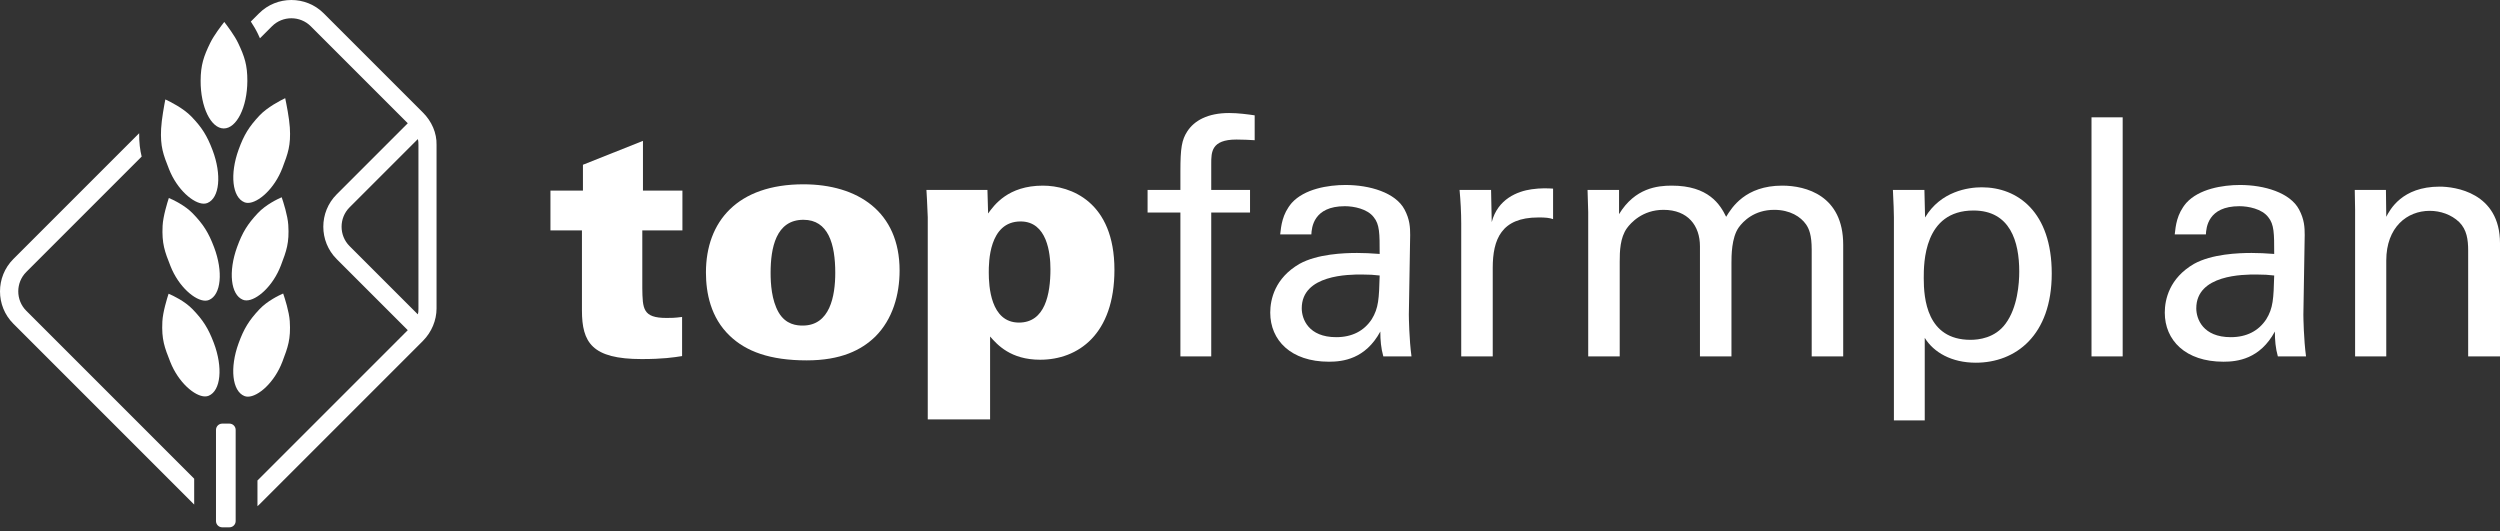 <?xml version="1.0" encoding="UTF-8" standalone="no"?><!DOCTYPE svg PUBLIC "-//W3C//DTD SVG 1.1//EN" "http://www.w3.org/Graphics/SVG/1.1/DTD/svg11.dtd"><svg width="100%" height="100%" viewBox="0 0 400 85" version="1.1" xmlns="http://www.w3.org/2000/svg" xmlns:xlink="http://www.w3.org/1999/xlink" xml:space="preserve" style="fill-rule:evenodd;clip-rule:evenodd;stroke-linejoin:round;stroke-miterlimit:1.414;"><rect x="0" y="0" width="400" height="85" fill="#333333" stroke="none"/><g id="Ebene-1"><path d="M109.187,30.498l0,6.366l-6.419,0l0,9.232c0.053,3.289 0.053,4.775 3.872,4.775c0.796,0 1.274,0 2.494,-0.159l0,6.26c-1.326,0.213 -3.077,0.478 -6.472,0.478c-7.959,0 -9.551,-2.653 -9.551,-7.799l0,-12.787l-5.039,0l0,-6.366l5.199,0l0,-4.138l9.603,-3.82l0,7.958l6.313,0Z" style="fill:#fff;fill-rule:nonzero;"/><path d="M124.57,49.969c1.167,2.016 2.971,2.122 3.873,2.122c4.35,0 5.199,-4.722 5.199,-8.436c0,-4.615 -1.114,-8.488 -5.093,-8.488c-4.403,0 -5.252,4.51 -5.252,8.488c0,1.752 0.159,4.351 1.273,6.314m3.979,-20.479c8.647,0 15.386,4.35 15.386,13.794c0,3.873 -1.115,7.799 -3.873,10.558c-2.228,2.175 -5.518,3.819 -10.982,3.819c-5.889,0 -9.709,-1.432 -12.308,-3.925c-3.078,-2.919 -3.821,-6.897 -3.821,-10.133c0,-8.171 5.04,-14.113 15.598,-14.113" style="fill:#fff;fill-rule:nonzero;"/><path d="M163.031,51.613c4.191,0 5.04,-4.562 5.04,-8.541c0,-2.547 -0.531,-7.64 -4.775,-7.64c-5.093,0 -5.093,6.632 -5.093,8.171c0,2.121 0.265,8.01 4.828,8.01m-5.041,-21.221l0.107,3.767c0.955,-1.327 3.184,-4.457 8.754,-4.457c4.456,0 11.459,2.547 11.459,13.476c0,10.345 -5.836,14.378 -11.883,14.378c-4.723,0 -6.845,-2.388 -8.012,-3.714l0,13.263l-9.974,0l0,-32.363c-0.106,-2.918 -0.159,-3.236 -0.212,-4.35l9.761,0Z" style="fill:#fff;fill-rule:nonzero;"/><path d="M200.748,22.434c-0.849,-0.053 -1.91,-0.106 -2.918,-0.106c-4.032,0 -4.032,2.016 -4.032,3.873l0,4.191l6.207,0l0,3.608l-6.207,0l0,23.025l-4.934,0l0,-23.025l-5.252,0l0,-3.608l5.252,0l0,-3.024c0,-3.661 0.212,-4.987 1.114,-6.367c1.114,-1.697 3.236,-2.918 6.685,-2.918c1.432,0 3.024,0.213 4.085,0.372l0,3.979Z" style="fill:#fff;fill-rule:nonzero;"/><path d="M217.882,43.92c-2.016,0 -9.603,0 -9.603,5.411c0,1.698 1.061,4.616 5.518,4.616c2.546,0 4.457,-1.008 5.677,-2.864c1.114,-1.804 1.166,-3.29 1.273,-7.004c-0.902,-0.106 -1.644,-0.159 -2.865,-0.159m3.449,13.104c-0.371,-1.326 -0.478,-2.599 -0.478,-3.979c-2.388,4.404 -5.995,4.828 -8.223,4.828c-6.102,0 -9.391,-3.448 -9.391,-7.851c0,-2.123 0.743,-5.519 4.669,-7.8c2.865,-1.592 7.109,-1.75 9.231,-1.75c1.273,0 2.069,0.052 3.608,0.158c0,-3.289 0,-4.721 -0.955,-5.888c-1.008,-1.326 -3.183,-1.751 -4.616,-1.751c-5.04,0 -5.305,3.449 -5.358,4.51l-4.987,0c0.159,-1.38 0.318,-3.237 1.856,-5.041c2.017,-2.228 5.783,-2.864 8.595,-2.864c3.873,0 8.011,1.22 9.444,3.925c0.848,1.592 0.902,2.865 0.902,4.085l-0.212,12.734c0,0.424 0.053,3.978 0.424,6.684l-4.509,0Z" style="fill:#fff;fill-rule:nonzero;"/><path d="M233.796,35.803c0,-1.804 -0.106,-3.661 -0.265,-5.411l5.04,0l0.106,5.146c0.955,-3.714 4.138,-4.934 6.367,-5.253c1.485,-0.212 2.599,-0.159 3.448,-0.106l0,4.881c-0.265,-0.106 -0.583,-0.159 -0.955,-0.212c-0.372,-0.053 -0.848,-0.053 -1.432,-0.053c-5.889,0 -7.268,3.502 -7.268,8.065l0,14.165l-5.041,0l0,-21.222Z" style="fill:#fff;fill-rule:nonzero;"/><path d="M254.114,33.946l-0.106,-3.554l5.04,0l0,3.872c2.546,-4.191 6.153,-4.563 8.435,-4.563c5.889,0 7.746,3.024 8.701,4.988c0.902,-1.486 3.077,-4.988 8.967,-4.988c3.819,0 9.761,1.592 9.761,9.444l0,17.88l-5.04,0l0,-17.084c0,-2.335 -0.425,-3.343 -0.902,-4.032c-0.849,-1.22 -2.546,-2.335 -5.093,-2.335c-3.237,0 -4.987,1.857 -5.677,2.812c-1.167,1.645 -1.167,4.563 -1.167,5.73l0,14.909l-5.041,0l0,-17.614c0,-3.29 -1.909,-5.837 -5.835,-5.837c-3.396,0 -5.252,2.123 -5.836,2.918c-1.114,1.539 -1.167,3.715 -1.167,5.412l0,15.121l-5.04,0l0,-23.079Z" style="fill:#fff;fill-rule:nonzero;"/><path d="M315.28,54.372c1.272,0 3.926,-0.265 5.623,-2.6c1.91,-2.599 2.176,-6.419 2.176,-8.329c0,-4.775 -1.433,-9.762 -7.322,-9.762c-7.958,0 -7.958,8.436 -7.958,10.823c0,3.237 0.477,9.868 7.481,9.868m-12.256,-19.63c0,-1.167 -0.054,-1.804 -0.159,-4.35l5.04,0l0.106,4.403c2.494,-4.191 6.897,-4.828 9.073,-4.828c5.729,0 11.194,3.926 11.194,13.794c0,9.922 -5.783,14.272 -12.15,14.272c-3.872,0 -6.738,-1.645 -8.17,-3.979l0,13.21l-4.934,0l0,-32.522Z" style="fill:#fff;fill-rule:nonzero;"/><rect x="334.641" y="18.772" width="4.987" height="38.252" style="fill:#fff;fill-rule:nonzero;"/><path d="M361.008,43.92c-2.017,0 -9.603,0 -9.603,5.411c0,1.698 1.061,4.616 5.518,4.616c2.547,0 4.456,-1.008 5.677,-2.864c1.114,-1.804 1.167,-3.29 1.272,-7.004c-0.901,-0.106 -1.643,-0.159 -2.864,-0.159m3.448,13.104c-0.371,-1.326 -0.477,-2.599 -0.477,-3.979c-2.388,4.404 -5.995,4.828 -8.223,4.828c-6.102,0 -9.391,-3.448 -9.391,-7.851c0,-2.123 0.743,-5.519 4.668,-7.8c2.866,-1.592 7.11,-1.75 9.232,-1.75c1.273,0 2.069,0.052 3.607,0.158c0,-3.289 0,-4.721 -0.954,-5.888c-1.009,-1.326 -3.183,-1.751 -4.616,-1.751c-5.04,0 -5.306,3.449 -5.358,4.51l-4.988,0c0.159,-1.38 0.319,-3.237 1.858,-5.041c2.015,-2.228 5.782,-2.864 8.594,-2.864c3.872,0 8.011,1.22 9.444,3.925c0.848,1.592 0.901,2.865 0.901,4.085l-0.212,12.734c0,0.424 0.054,3.978 0.425,6.684l-4.51,0Z" style="fill:#fff;fill-rule:nonzero;"/><path d="M376.815,33.468l-0.054,-3.076l4.988,0l0.053,4.297c0.583,-1.115 2.493,-4.828 8.541,-4.828c2.388,0 9.657,0.902 9.657,9.072l0,18.092l-5.094,0l0,-16.925c0,-1.75 -0.212,-3.342 -1.432,-4.562c-1.274,-1.221 -3.024,-1.804 -4.721,-1.804c-3.609,0 -6.951,2.6 -6.951,7.958l0,15.333l-4.987,0l0,-23.557Z" style="fill:#fff;fill-rule:nonzero;"/><path d="M36.706,84.371l-1.148,0c-0.55,0 -1,-0.45 -1,-1l0,-14.594c0,-0.55 0.45,-1 1,-1l1.148,0c0.55,0 1,0.45 1,1l0,14.594c0,0.55 -0.45,1 -1,1" style="fill:#fff;fill-rule:nonzero;"/><path d="M35.8,20.554c2.064,0 3.755,-3.406 3.776,-7.592c0.011,-2.537 -0.449,-3.932 -1.485,-6.098c-0.567,-1.188 -1.729,-2.733 -2.209,-3.352c-0.485,0.615 -1.657,2.149 -2.234,3.329c-1.061,2.168 -1.536,3.561 -1.548,6.085c-0.02,4.194 1.64,7.616 3.7,7.628" style="fill:#fff;fill-rule:nonzero;"/><path d="M27.279,42.575c1.304,3.31 3.933,5.533 5.569,5.533c0.215,0 0.413,-0.038 0.591,-0.112c1.938,-0.819 2.295,-4.528 0.811,-8.444c-0.881,-2.331 -1.706,-3.64 -3.394,-5.39c-1.281,-1.326 -3.153,-2.192 -3.842,-2.483c-0.25,0.762 -0.922,2.929 -0.998,4.443c-0.144,2.889 0.355,4.155 1.263,6.453" style="fill:#fff;fill-rule:nonzero;"/><path d="M27.041,27.056c1.303,3.309 3.93,5.531 5.565,5.531c0.215,0 0.414,-0.038 0.591,-0.113c1.939,-0.817 2.297,-4.525 0.815,-8.441c-0.882,-2.331 -1.707,-3.641 -3.394,-5.39c-1.281,-1.327 -3.375,-2.371 -4.164,-2.736c-0.17,0.866 -0.601,3.187 -0.678,4.696c-0.144,2.883 0.356,4.151 1.265,6.453" style="fill:#fff;fill-rule:nonzero;"/><path d="M34.211,54.87c-0.882,-2.328 -1.707,-3.637 -3.394,-5.388c-1.28,-1.324 -3.153,-2.193 -3.843,-2.485c-0.25,0.763 -0.922,2.933 -0.997,4.448c-0.145,2.886 0.355,4.153 1.263,6.451c1.304,3.31 3.932,5.533 5.569,5.533c0.215,0 0.413,-0.038 0.59,-0.113c1.936,-0.82 2.293,-4.529 0.812,-8.446" style="fill:#fff;fill-rule:nonzero;"/><path d="M46.126,35.992c-0.096,-1.513 -0.796,-3.672 -1.056,-4.431c-0.686,0.299 -2.549,1.191 -3.809,2.533c-1.667,1.774 -2.475,3.094 -3.325,5.431c-1.432,3.938 -1.026,7.643 0.922,8.434c0.172,0.071 0.363,0.106 0.569,0.106c1.638,0 4.247,-2.252 5.52,-5.605c0.878,-2.307 1.362,-3.579 1.179,-6.468" style="fill:#fff;fill-rule:nonzero;"/><path d="M41.507,18.496c-1.669,1.775 -2.478,3.095 -3.325,5.432c-1.432,3.936 -1.027,7.639 0.922,8.432c0.172,0.07 0.362,0.105 0.568,0.105c1.638,0 4.247,-2.251 5.52,-5.603c0.879,-2.317 1.362,-3.59 1.181,-6.466c-0.096,-1.511 -0.56,-3.824 -0.741,-4.688c-0.784,0.376 -2.865,1.447 -4.125,2.788" style="fill:#fff;fill-rule:nonzero;"/><path d="M46.363,51.393c-0.097,-1.514 -0.796,-3.673 -1.056,-4.432c-0.686,0.299 -2.548,1.191 -3.809,2.535c-1.669,1.776 -2.477,3.096 -3.325,5.432c-1.432,3.932 -1.027,7.637 0.922,8.434c0.171,0.07 0.362,0.105 0.568,0.105c1.639,0 4.248,-2.252 5.521,-5.605c0.878,-2.314 1.361,-3.588 1.179,-6.469" style="fill:#fff;fill-rule:nonzero;"/><path d="M31.069,76.59l-26.865,-26.866c-1.707,-1.707 -1.707,-4.5 0,-6.207l18.463,-18.464c-0.265,-1.069 -0.416,-2.242 -0.4,-3.738l-20.133,20.133c-2.845,2.845 -2.845,7.5 0,10.346l28.935,28.935l0,-4.139Z" style="fill:#fff;fill-rule:nonzero;"/><path d="M66.951,49.363c0,0.311 0,0.621 -0.104,0.931l-10.914,-10.915c-1.707,-1.707 -1.707,-4.5 0,-6.207l10.914,-10.915c0.104,0.31 0.104,0.62 0.104,0.931l0,26.175Zm0.724,-31.348l-15.881,-15.881c-2.845,-2.845 -7.5,-2.845 -10.345,0l-1.318,1.317c0.412,0.625 0.811,1.287 1.107,1.907c0.126,0.264 0.242,0.518 0.356,0.77l1.924,-1.924c1.707,-1.708 4.5,-1.707 6.207,0l15.518,15.518l-11.379,11.38c-2.846,2.846 -2.846,7.501 0,10.346l11.379,11.38l-24.048,24.049l0,4.114c0.084,-0.077 0.172,-0.148 0.254,-0.229l26.226,-26.226c1.397,-1.397 2.172,-3.311 2.173,-5.173l0,-26.175c0.051,-1.914 -0.776,-3.776 -2.173,-5.173" style="fill:#fff;fill-rule:nonzero;"/></g></svg>